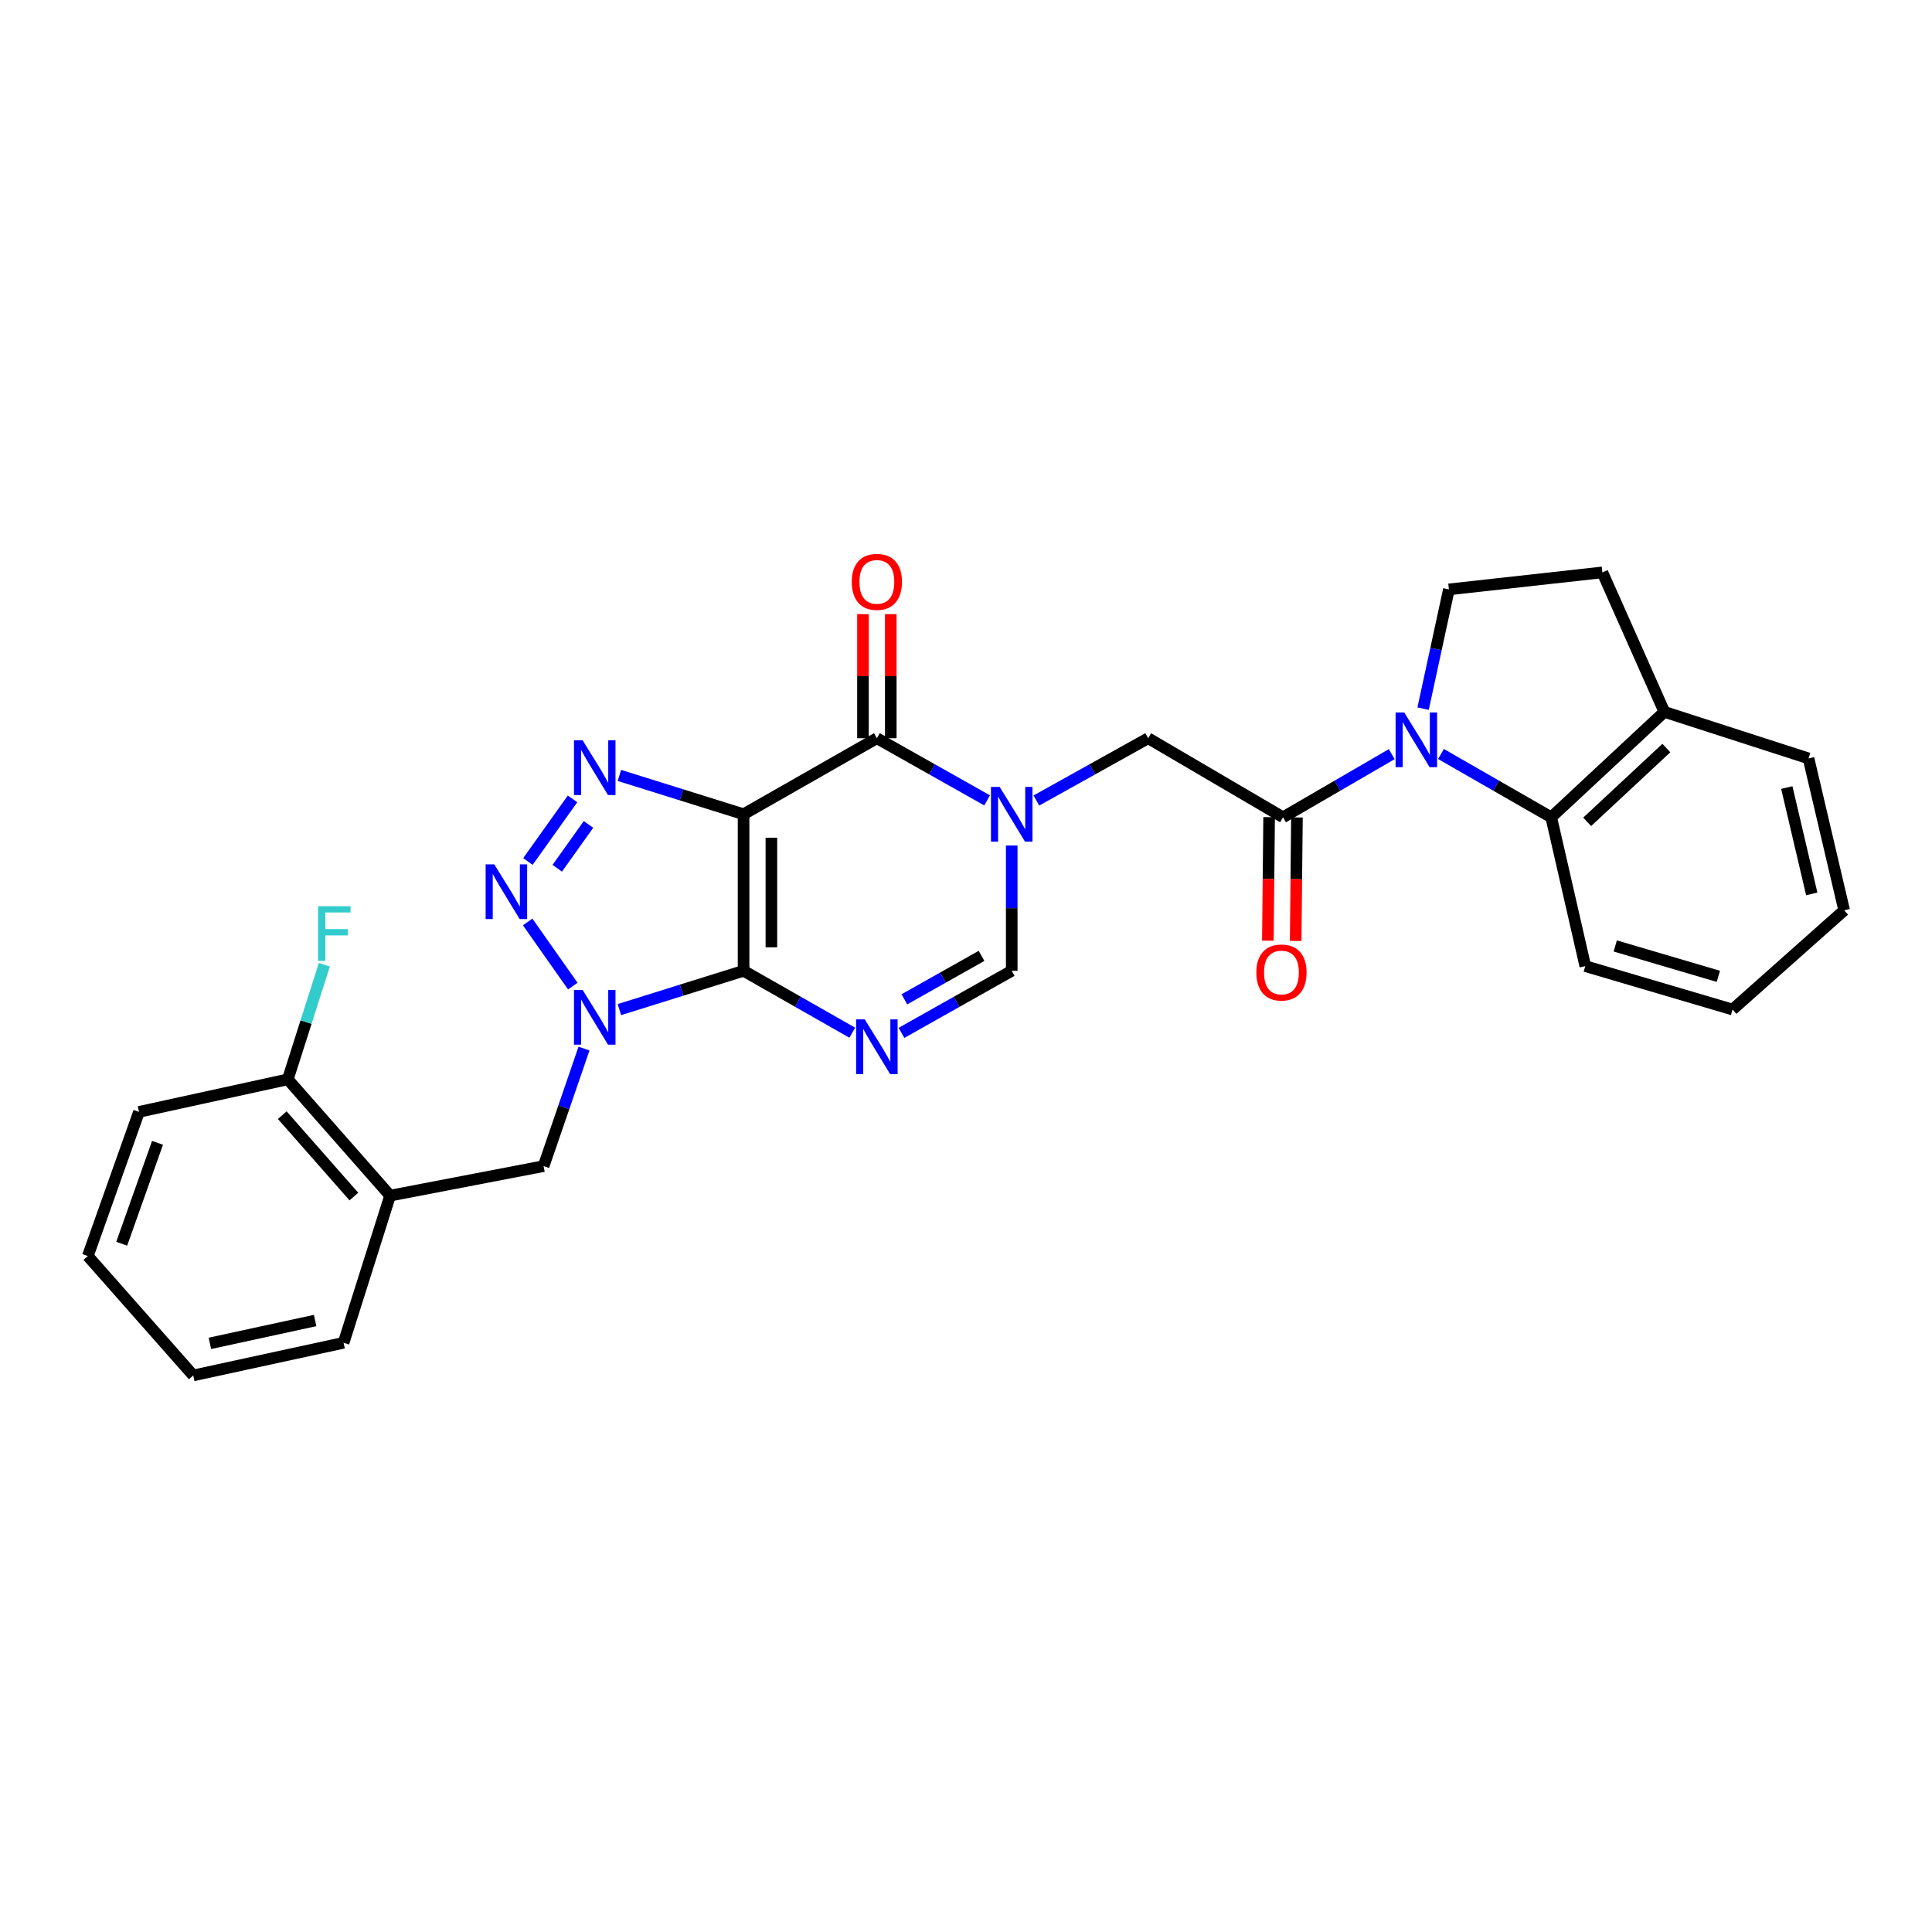 <?xml version='1.0' encoding='iso-8859-1'?>
<svg version='1.1' baseProfile='full'
              xmlns='http://www.w3.org/2000/svg'
                      xmlns:rdkit='http://www.rdkit.org/xml'
                      xmlns:xlink='http://www.w3.org/1999/xlink'
                  xml:space='preserve'
width='1000px' height='1000px' viewBox='0 0 1000 1000'>
<!-- END OF HEADER -->
<rect style='opacity:1.0;fill:#FFFFFF;stroke:none' width='1000' height='1000' x='0' y='0'> </rect>
<path class='bond-0' d='M 384.872,502.478 L 384.872,421.455' style='fill:none;fill-rule:evenodd;stroke:#000000;stroke-width:6px;stroke-linecap:butt;stroke-linejoin:miter;stroke-opacity:1' />
<path class='bond-0' d='M 399.269,490.324 L 399.269,433.608' style='fill:none;fill-rule:evenodd;stroke:#000000;stroke-width:6px;stroke-linecap:butt;stroke-linejoin:miter;stroke-opacity:1' />
<path class='bond-1' d='M 384.872,502.478 L 352.735,512.522' style='fill:none;fill-rule:evenodd;stroke:#000000;stroke-width:6px;stroke-linecap:butt;stroke-linejoin:miter;stroke-opacity:1' />
<path class='bond-1' d='M 352.735,512.522 L 320.598,522.566' style='fill:none;fill-rule:evenodd;stroke:#0000FF;stroke-width:6px;stroke-linecap:butt;stroke-linejoin:miter;stroke-opacity:1' />
<path class='bond-2' d='M 384.872,502.478 L 413.006,518.509' style='fill:none;fill-rule:evenodd;stroke:#000000;stroke-width:6px;stroke-linecap:butt;stroke-linejoin:miter;stroke-opacity:1' />
<path class='bond-2' d='M 413.006,518.509 L 441.14,534.539' style='fill:none;fill-rule:evenodd;stroke:#0000FF;stroke-width:6px;stroke-linecap:butt;stroke-linejoin:miter;stroke-opacity:1' />
<path class='bond-3' d='M 384.872,421.455 L 352.735,411.408' style='fill:none;fill-rule:evenodd;stroke:#000000;stroke-width:6px;stroke-linecap:butt;stroke-linejoin:miter;stroke-opacity:1' />
<path class='bond-3' d='M 352.735,411.408 L 320.598,401.36' style='fill:none;fill-rule:evenodd;stroke:#0000FF;stroke-width:6px;stroke-linecap:butt;stroke-linejoin:miter;stroke-opacity:1' />
<path class='bond-6' d='M 384.872,421.455 L 453.866,382.103' style='fill:none;fill-rule:evenodd;stroke:#000000;stroke-width:6px;stroke-linecap:butt;stroke-linejoin:miter;stroke-opacity:1' />
<path class='bond-4' d='M 296.479,510.406 L 273.119,477.204' style='fill:none;fill-rule:evenodd;stroke:#0000FF;stroke-width:6px;stroke-linecap:butt;stroke-linejoin:miter;stroke-opacity:1' />
<path class='bond-12' d='M 302.274,542.749 L 291.82,573.167' style='fill:none;fill-rule:evenodd;stroke:#0000FF;stroke-width:6px;stroke-linecap:butt;stroke-linejoin:miter;stroke-opacity:1' />
<path class='bond-12' d='M 291.82,573.167 L 281.365,603.585' style='fill:none;fill-rule:evenodd;stroke:#000000;stroke-width:6px;stroke-linecap:butt;stroke-linejoin:miter;stroke-opacity:1' />
<path class='bond-9' d='M 466.608,534.613 L 495.138,518.546' style='fill:none;fill-rule:evenodd;stroke:#0000FF;stroke-width:6px;stroke-linecap:butt;stroke-linejoin:miter;stroke-opacity:1' />
<path class='bond-9' d='M 495.138,518.546 L 523.667,502.478' style='fill:none;fill-rule:evenodd;stroke:#000000;stroke-width:6px;stroke-linecap:butt;stroke-linejoin:miter;stroke-opacity:1' />
<path class='bond-9' d='M 468.102,517.248 L 488.073,506.001' style='fill:none;fill-rule:evenodd;stroke:#0000FF;stroke-width:6px;stroke-linecap:butt;stroke-linejoin:miter;stroke-opacity:1' />
<path class='bond-9' d='M 488.073,506.001 L 508.043,494.754' style='fill:none;fill-rule:evenodd;stroke:#000000;stroke-width:6px;stroke-linecap:butt;stroke-linejoin:miter;stroke-opacity:1' />
<path class='bond-29' d='M 296.345,413.502 L 273.247,445.915' style='fill:none;fill-rule:evenodd;stroke:#0000FF;stroke-width:6px;stroke-linecap:butt;stroke-linejoin:miter;stroke-opacity:1' />
<path class='bond-29' d='M 304.605,426.719 L 288.437,449.409' style='fill:none;fill-rule:evenodd;stroke:#0000FF;stroke-width:6px;stroke-linecap:butt;stroke-linejoin:miter;stroke-opacity:1' />
<path class='bond-5' d='M 523.667,437.64 L 523.667,470.059' style='fill:none;fill-rule:evenodd;stroke:#0000FF;stroke-width:6px;stroke-linecap:butt;stroke-linejoin:miter;stroke-opacity:1' />
<path class='bond-5' d='M 523.667,470.059 L 523.667,502.478' style='fill:none;fill-rule:evenodd;stroke:#000000;stroke-width:6px;stroke-linecap:butt;stroke-linejoin:miter;stroke-opacity:1' />
<path class='bond-11' d='M 536.428,414.344 L 565.36,398.224' style='fill:none;fill-rule:evenodd;stroke:#0000FF;stroke-width:6px;stroke-linecap:butt;stroke-linejoin:miter;stroke-opacity:1' />
<path class='bond-11' d='M 565.36,398.224 L 594.292,382.103' style='fill:none;fill-rule:evenodd;stroke:#000000;stroke-width:6px;stroke-linecap:butt;stroke-linejoin:miter;stroke-opacity:1' />
<path class='bond-30' d='M 510.924,414.271 L 482.395,398.187' style='fill:none;fill-rule:evenodd;stroke:#0000FF;stroke-width:6px;stroke-linecap:butt;stroke-linejoin:miter;stroke-opacity:1' />
<path class='bond-30' d='M 482.395,398.187 L 453.866,382.103' style='fill:none;fill-rule:evenodd;stroke:#000000;stroke-width:6px;stroke-linecap:butt;stroke-linejoin:miter;stroke-opacity:1' />
<path class='bond-15' d='M 461.064,382.103 L 461.064,349.992' style='fill:none;fill-rule:evenodd;stroke:#000000;stroke-width:6px;stroke-linecap:butt;stroke-linejoin:miter;stroke-opacity:1' />
<path class='bond-15' d='M 461.064,349.992 L 461.064,317.881' style='fill:none;fill-rule:evenodd;stroke:#FF0000;stroke-width:6px;stroke-linecap:butt;stroke-linejoin:miter;stroke-opacity:1' />
<path class='bond-15' d='M 446.667,382.103 L 446.667,349.992' style='fill:none;fill-rule:evenodd;stroke:#000000;stroke-width:6px;stroke-linecap:butt;stroke-linejoin:miter;stroke-opacity:1' />
<path class='bond-15' d='M 446.667,349.992 L 446.667,317.881' style='fill:none;fill-rule:evenodd;stroke:#FF0000;stroke-width:6px;stroke-linecap:butt;stroke-linejoin:miter;stroke-opacity:1' />
<path class='bond-7' d='M 720.36,390.341 L 692.227,406.686' style='fill:none;fill-rule:evenodd;stroke:#0000FF;stroke-width:6px;stroke-linecap:butt;stroke-linejoin:miter;stroke-opacity:1' />
<path class='bond-7' d='M 692.227,406.686 L 664.094,423.03' style='fill:none;fill-rule:evenodd;stroke:#000000;stroke-width:6px;stroke-linecap:butt;stroke-linejoin:miter;stroke-opacity:1' />
<path class='bond-10' d='M 745.848,390.265 L 774.381,406.648' style='fill:none;fill-rule:evenodd;stroke:#0000FF;stroke-width:6px;stroke-linecap:butt;stroke-linejoin:miter;stroke-opacity:1' />
<path class='bond-10' d='M 774.381,406.648 L 802.913,423.03' style='fill:none;fill-rule:evenodd;stroke:#000000;stroke-width:6px;stroke-linecap:butt;stroke-linejoin:miter;stroke-opacity:1' />
<path class='bond-14' d='M 736.593,366.791 L 743.274,335.931' style='fill:none;fill-rule:evenodd;stroke:#0000FF;stroke-width:6px;stroke-linecap:butt;stroke-linejoin:miter;stroke-opacity:1' />
<path class='bond-14' d='M 743.274,335.931 L 749.956,305.071' style='fill:none;fill-rule:evenodd;stroke:#000000;stroke-width:6px;stroke-linecap:butt;stroke-linejoin:miter;stroke-opacity:1' />
<path class='bond-8' d='M 664.094,423.03 L 594.292,382.103' style='fill:none;fill-rule:evenodd;stroke:#000000;stroke-width:6px;stroke-linecap:butt;stroke-linejoin:miter;stroke-opacity:1' />
<path class='bond-17' d='M 656.896,422.957 L 656.571,454.922' style='fill:none;fill-rule:evenodd;stroke:#000000;stroke-width:6px;stroke-linecap:butt;stroke-linejoin:miter;stroke-opacity:1' />
<path class='bond-17' d='M 656.571,454.922 L 656.246,486.886' style='fill:none;fill-rule:evenodd;stroke:#FF0000;stroke-width:6px;stroke-linecap:butt;stroke-linejoin:miter;stroke-opacity:1' />
<path class='bond-17' d='M 671.292,423.104 L 670.967,455.068' style='fill:none;fill-rule:evenodd;stroke:#000000;stroke-width:6px;stroke-linecap:butt;stroke-linejoin:miter;stroke-opacity:1' />
<path class='bond-17' d='M 670.967,455.068 L 670.642,487.032' style='fill:none;fill-rule:evenodd;stroke:#FF0000;stroke-width:6px;stroke-linecap:butt;stroke-linejoin:miter;stroke-opacity:1' />
<path class='bond-16' d='M 802.913,423.03 L 861.477,368.466' style='fill:none;fill-rule:evenodd;stroke:#000000;stroke-width:6px;stroke-linecap:butt;stroke-linejoin:miter;stroke-opacity:1' />
<path class='bond-16' d='M 821.512,425.379 L 862.506,387.184' style='fill:none;fill-rule:evenodd;stroke:#000000;stroke-width:6px;stroke-linecap:butt;stroke-linejoin:miter;stroke-opacity:1' />
<path class='bond-21' d='M 802.913,423.03 L 820.549,500.062' style='fill:none;fill-rule:evenodd;stroke:#000000;stroke-width:6px;stroke-linecap:butt;stroke-linejoin:miter;stroke-opacity:1' />
<path class='bond-13' d='M 281.365,603.585 L 201.918,618.854' style='fill:none;fill-rule:evenodd;stroke:#000000;stroke-width:6px;stroke-linecap:butt;stroke-linejoin:miter;stroke-opacity:1' />
<path class='bond-18' d='M 201.918,618.854 L 148.961,558.666' style='fill:none;fill-rule:evenodd;stroke:#000000;stroke-width:6px;stroke-linecap:butt;stroke-linejoin:miter;stroke-opacity:1' />
<path class='bond-18' d='M 183.166,619.336 L 146.096,577.205' style='fill:none;fill-rule:evenodd;stroke:#000000;stroke-width:6px;stroke-linecap:butt;stroke-linejoin:miter;stroke-opacity:1' />
<path class='bond-22' d='M 201.918,618.854 L 177.843,695.03' style='fill:none;fill-rule:evenodd;stroke:#000000;stroke-width:6px;stroke-linecap:butt;stroke-linejoin:miter;stroke-opacity:1' />
<path class='bond-19' d='M 749.956,305.071 L 829.387,296.265' style='fill:none;fill-rule:evenodd;stroke:#000000;stroke-width:6px;stroke-linecap:butt;stroke-linejoin:miter;stroke-opacity:1' />
<path class='bond-23' d='M 861.477,368.466 L 936.093,392.557' style='fill:none;fill-rule:evenodd;stroke:#000000;stroke-width:6px;stroke-linecap:butt;stroke-linejoin:miter;stroke-opacity:1' />
<path class='bond-32' d='M 861.477,368.466 L 829.387,296.265' style='fill:none;fill-rule:evenodd;stroke:#000000;stroke-width:6px;stroke-linecap:butt;stroke-linejoin:miter;stroke-opacity:1' />
<path class='bond-20' d='M 148.961,558.666 L 158.421,529.008' style='fill:none;fill-rule:evenodd;stroke:#000000;stroke-width:6px;stroke-linecap:butt;stroke-linejoin:miter;stroke-opacity:1' />
<path class='bond-20' d='M 158.421,529.008 L 167.88,499.35' style='fill:none;fill-rule:evenodd;stroke:#33CCCC;stroke-width:6px;stroke-linecap:butt;stroke-linejoin:miter;stroke-opacity:1' />
<path class='bond-24' d='M 148.961,558.666 L 71.945,575.511' style='fill:none;fill-rule:evenodd;stroke:#000000;stroke-width:6px;stroke-linecap:butt;stroke-linejoin:miter;stroke-opacity:1' />
<path class='bond-25' d='M 820.549,500.062 L 896.773,522.53' style='fill:none;fill-rule:evenodd;stroke:#000000;stroke-width:6px;stroke-linecap:butt;stroke-linejoin:miter;stroke-opacity:1' />
<path class='bond-25' d='M 836.053,489.623 L 889.41,505.35' style='fill:none;fill-rule:evenodd;stroke:#000000;stroke-width:6px;stroke-linecap:butt;stroke-linejoin:miter;stroke-opacity:1' />
<path class='bond-26' d='M 177.843,695.03 L 100.019,711.922' style='fill:none;fill-rule:evenodd;stroke:#000000;stroke-width:6px;stroke-linecap:butt;stroke-linejoin:miter;stroke-opacity:1' />
<path class='bond-26' d='M 163.116,683.494 L 108.639,695.319' style='fill:none;fill-rule:evenodd;stroke:#000000;stroke-width:6px;stroke-linecap:butt;stroke-linejoin:miter;stroke-opacity:1' />
<path class='bond-33' d='M 936.093,392.557 L 954.545,471.18' style='fill:none;fill-rule:evenodd;stroke:#000000;stroke-width:6px;stroke-linecap:butt;stroke-linejoin:miter;stroke-opacity:1' />
<path class='bond-33' d='M 924.845,407.64 L 937.761,462.676' style='fill:none;fill-rule:evenodd;stroke:#000000;stroke-width:6px;stroke-linecap:butt;stroke-linejoin:miter;stroke-opacity:1' />
<path class='bond-31' d='M 71.945,575.511 L 45.455,650.127' style='fill:none;fill-rule:evenodd;stroke:#000000;stroke-width:6px;stroke-linecap:butt;stroke-linejoin:miter;stroke-opacity:1' />
<path class='bond-31' d='M 81.539,591.52 L 62.995,643.751' style='fill:none;fill-rule:evenodd;stroke:#000000;stroke-width:6px;stroke-linecap:butt;stroke-linejoin:miter;stroke-opacity:1' />
<path class='bond-27' d='M 896.773,522.53 L 954.545,471.18' style='fill:none;fill-rule:evenodd;stroke:#000000;stroke-width:6px;stroke-linecap:butt;stroke-linejoin:miter;stroke-opacity:1' />
<path class='bond-28' d='M 100.019,711.922 L 45.455,650.127' style='fill:none;fill-rule:evenodd;stroke:#000000;stroke-width:6px;stroke-linecap:butt;stroke-linejoin:miter;stroke-opacity:1' />
<path  class='atom-2' d='M 301.58 512.393
L 310.86 527.393
Q 311.78 528.873, 313.26 531.553
Q 314.74 534.233, 314.82 534.393
L 314.82 512.393
L 318.58 512.393
L 318.58 540.713
L 314.7 540.713
L 304.74 524.313
Q 303.58 522.393, 302.34 520.193
Q 301.14 517.993, 300.78 517.313
L 300.78 540.713
L 297.1 540.713
L 297.1 512.393
L 301.58 512.393
' fill='#0000FF'/>
<path  class='atom-3' d='M 447.606 527.63
L 456.886 542.63
Q 457.806 544.11, 459.286 546.79
Q 460.766 549.47, 460.846 549.63
L 460.846 527.63
L 464.606 527.63
L 464.606 555.95
L 460.726 555.95
L 450.766 539.55
Q 449.606 537.63, 448.366 535.43
Q 447.166 533.23, 446.806 532.55
L 446.806 555.95
L 443.126 555.95
L 443.126 527.63
L 447.606 527.63
' fill='#0000FF'/>
<path  class='atom-4' d='M 301.58 383.212
L 310.86 398.212
Q 311.78 399.692, 313.26 402.372
Q 314.74 405.052, 314.82 405.212
L 314.82 383.212
L 318.58 383.212
L 318.58 411.532
L 314.7 411.532
L 304.74 395.132
Q 303.58 393.212, 302.34 391.012
Q 301.14 388.812, 300.78 388.132
L 300.78 411.532
L 297.1 411.532
L 297.1 383.212
L 301.58 383.212
' fill='#0000FF'/>
<path  class='atom-5' d='M 255.845 447.39
L 265.125 462.39
Q 266.045 463.87, 267.525 466.55
Q 269.005 469.23, 269.085 469.39
L 269.085 447.39
L 272.845 447.39
L 272.845 475.71
L 268.965 475.71
L 259.005 459.31
Q 257.845 457.39, 256.605 455.19
Q 255.405 452.99, 255.045 452.31
L 255.045 475.71
L 251.365 475.71
L 251.365 447.39
L 255.845 447.39
' fill='#0000FF'/>
<path  class='atom-6' d='M 517.407 407.295
L 526.687 422.295
Q 527.607 423.775, 529.087 426.455
Q 530.567 429.135, 530.647 429.295
L 530.647 407.295
L 534.407 407.295
L 534.407 435.615
L 530.527 435.615
L 520.567 419.215
Q 519.407 417.295, 518.167 415.095
Q 516.967 412.895, 516.607 412.215
L 516.607 435.615
L 512.927 435.615
L 512.927 407.295
L 517.407 407.295
' fill='#0000FF'/>
<path  class='atom-8' d='M 726.836 368.783
L 736.116 383.783
Q 737.036 385.263, 738.516 387.943
Q 739.996 390.623, 740.076 390.783
L 740.076 368.783
L 743.836 368.783
L 743.836 397.103
L 739.956 397.103
L 729.996 380.703
Q 728.836 378.783, 727.596 376.583
Q 726.396 374.383, 726.036 373.703
L 726.036 397.103
L 722.356 397.103
L 722.356 368.783
L 726.836 368.783
' fill='#0000FF'/>
<path  class='atom-16' d='M 440.866 301.176
Q 440.866 294.376, 444.226 290.576
Q 447.586 286.776, 453.866 286.776
Q 460.146 286.776, 463.506 290.576
Q 466.866 294.376, 466.866 301.176
Q 466.866 308.056, 463.466 311.976
Q 460.066 315.856, 453.866 315.856
Q 447.626 315.856, 444.226 311.976
Q 440.866 308.096, 440.866 301.176
M 453.866 312.656
Q 458.186 312.656, 460.506 309.776
Q 462.866 306.856, 462.866 301.176
Q 462.866 295.616, 460.506 292.816
Q 458.186 289.976, 453.866 289.976
Q 449.546 289.976, 447.186 292.776
Q 444.866 295.576, 444.866 301.176
Q 444.866 306.896, 447.186 309.776
Q 449.546 312.656, 453.866 312.656
' fill='#FF0000'/>
<path  class='atom-18' d='M 650.278 503.366
Q 650.278 496.566, 653.638 492.766
Q 656.998 488.966, 663.278 488.966
Q 669.558 488.966, 672.918 492.766
Q 676.278 496.566, 676.278 503.366
Q 676.278 510.246, 672.878 514.166
Q 669.478 518.046, 663.278 518.046
Q 657.038 518.046, 653.638 514.166
Q 650.278 510.286, 650.278 503.366
M 663.278 514.846
Q 667.598 514.846, 669.918 511.966
Q 672.278 509.046, 672.278 503.366
Q 672.278 497.806, 669.918 495.006
Q 667.598 492.166, 663.278 492.166
Q 658.958 492.166, 656.598 494.966
Q 654.278 497.766, 654.278 503.366
Q 654.278 509.086, 656.598 511.966
Q 658.958 514.846, 663.278 514.846
' fill='#FF0000'/>
<path  class='atom-21' d='M 164.608 469.05
L 181.448 469.05
L 181.448 472.29
L 168.408 472.29
L 168.408 480.89
L 180.008 480.89
L 180.008 484.17
L 168.408 484.17
L 168.408 497.37
L 164.608 497.37
L 164.608 469.05
' fill='#33CCCC'/>
</svg>
